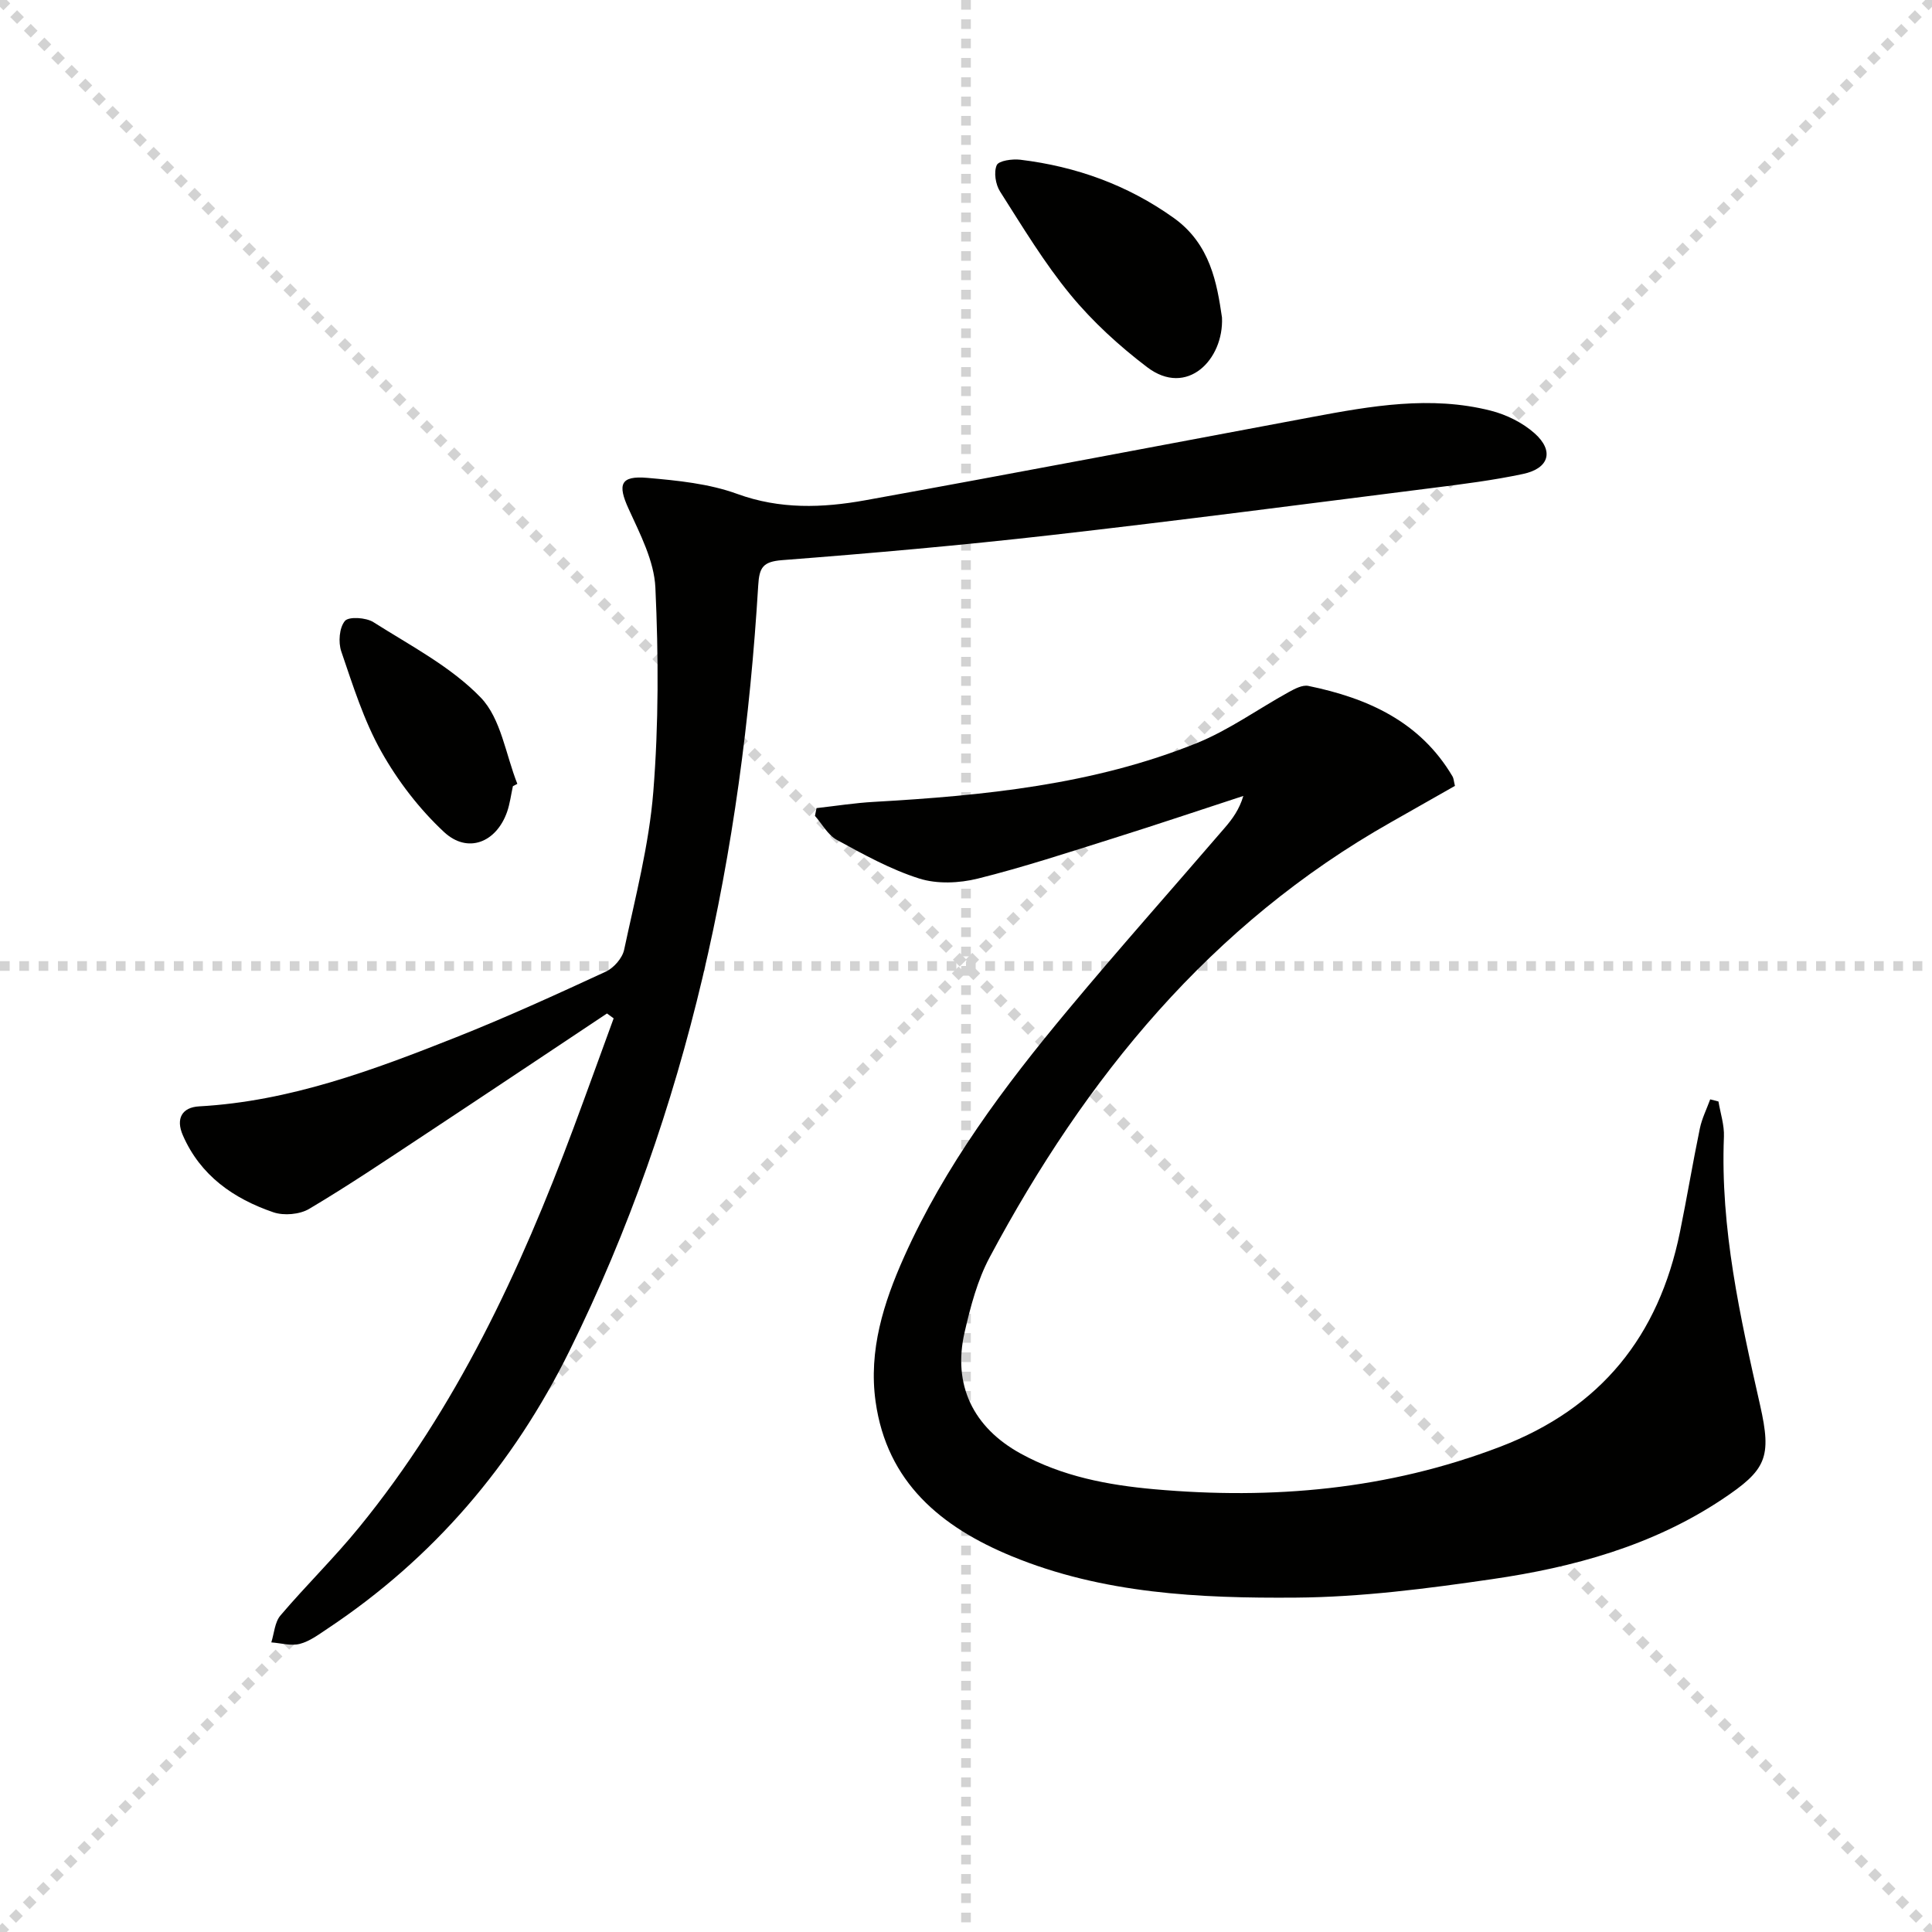 <svg enable-background="new 0 0 400 400" viewBox="0 0 400 400" xmlns="http://www.w3.org/2000/svg"><g stroke="lightgray" stroke-dasharray="1,1" stroke-width="1" transform="scale(2, 2)"><line x1="0" y1="0" x2="200" y2="200"></line><line x1="200" y1="0" x2="0" y2="200"></line><line x1="100" y1="0" x2="100" y2="200"></line><line x1="0" y1="100" x2="200" y2="100"></line></g><path d="m355.79 228.05c.4 2.43 1.23 4.88 1.13 7.29-.76 18.98 3.35 37.27 7.49 55.59 2.45 10.87 1.3 13.4-7.9 19.52-14.44 9.6-30.77 14.05-47.61 16.5-13.45 1.96-27.07 3.72-40.63 3.82-19.93.15-39.96-.8-58.82-8.58-14.61-6.03-25.83-15.28-28.17-32.02-1.48-10.56 1.66-20.47 5.9-29.94 8.44-18.86 20.71-35.26 33.83-51.01 10.65-12.79 21.72-25.22 32.57-37.84 1.58-1.83 3.01-3.79 3.84-6.59-8.95 2.92-17.87 5.93-26.85 8.75-9.34 2.93-18.66 6.01-28.15 8.37-3.83.95-8.4 1.15-12.1-.02-5.94-1.88-11.54-4.99-17.06-8-1.86-1.01-3.04-3.28-4.53-4.97.11-.54.22-1.08.32-1.61 3.96-.44 7.9-1.07 11.87-1.29 22.79-1.3 45.44-3.54 66.83-12.16 6.69-2.7 12.7-7.06 19.07-10.57 1.24-.68 2.83-1.53 4.06-1.28 12.25 2.52 23.13 7.36 29.85 18.74.24.4.25.93.5 1.96-4.37 2.48-8.8 5.01-13.24 7.52-37.35 21.12-63.23 52.87-83.09 90.08-2.54 4.75-3.97 10.22-5.19 15.52-2.51 10.91 1.79 19.71 11.58 25.1 8.63 4.75 18.07 6.54 27.69 7.4 24.47 2.18 48.36.1 71.6-8.79 20.9-8 32.84-22.93 37.23-44.43 1.46-7.15 2.65-14.35 4.13-21.49.43-2.06 1.41-4.01 2.14-6.01.56.13 1.14.29 1.71.44z" fill="#010100"/><path d="m125.67 209.83c-12.58 8.37-25.14 16.77-37.75 25.1-7.91 5.22-15.78 10.53-23.92 15.36-1.96 1.16-5.22 1.44-7.4.7-8.24-2.82-15.11-7.59-18.75-15.96-1.49-3.42-.18-5.78 3.4-5.97 18.73-1.04 36-7.49 53.14-14.29 10.49-4.16 20.77-8.86 31.01-13.59 1.66-.76 3.45-2.8 3.82-4.54 2.31-10.85 5.16-21.72 6.04-32.72 1.12-14.02 1.08-28.2.43-42.27-.26-5.52-3.16-11.07-5.54-16.29-2.32-5.06-1.74-6.92 3.91-6.42 6.25.55 12.73 1.19 18.55 3.31 8.88 3.24 17.68 2.92 26.51 1.33 30.85-5.58 61.65-11.46 92.47-17.23 12.28-2.3 24.62-4.48 37.04-1.33 3.25.82 6.62 2.49 9.1 4.7 4.08 3.64 3 7.27-2.41 8.41-6.16 1.31-12.44 2.1-18.69 2.89-26.36 3.33-52.71 6.78-79.11 9.78-18.48 2.1-37.02 3.74-55.57 5.17-4.01.31-4.75 1.52-4.97 5.25-3.34 55.18-14.39 108.48-39.06 158.42-11.67 23.64-28.21 43.02-50.22 57.63-1.79 1.19-3.63 2.57-5.64 3.08-1.82.46-3.92-.17-5.89-.31.6-1.88.71-4.19 1.9-5.58 5.28-6.21 11.14-11.93 16.28-18.24 20.12-24.65 33.34-53.06 44.37-82.62 2.82-7.57 5.55-15.17 8.33-22.76-.47-.33-.92-.67-1.38-1.01z" fill="#010100"/><path d="m253 65.74c.39 8.7-7.24 16.56-15.51 10.27-5.76-4.38-11.25-9.39-15.84-14.96-5.47-6.64-9.96-14.12-14.6-21.4-.93-1.46-1.33-3.98-.69-5.45.41-.94 3.24-1.33 4.89-1.13 11.56 1.4 22.21 5.23 31.76 12.05 7.6 5.43 8.95 13.56 9.99 20.62z" fill="#010100"/><path d="m106.19 162.77c-.39 1.77-.61 3.61-1.2 5.31-2.23 6.36-8.17 8.74-13.07 4.17-5.1-4.75-9.56-10.56-12.98-16.65-3.62-6.44-5.87-13.68-8.28-20.72-.65-1.9-.42-4.92.75-6.32.79-.95 4.37-.72 5.9.25 7.67 4.87 16.05 9.21 22.23 15.62 4.19 4.35 5.16 11.8 7.57 17.86-.31.16-.62.32-.92.48z" fill="#010100"/></svg>